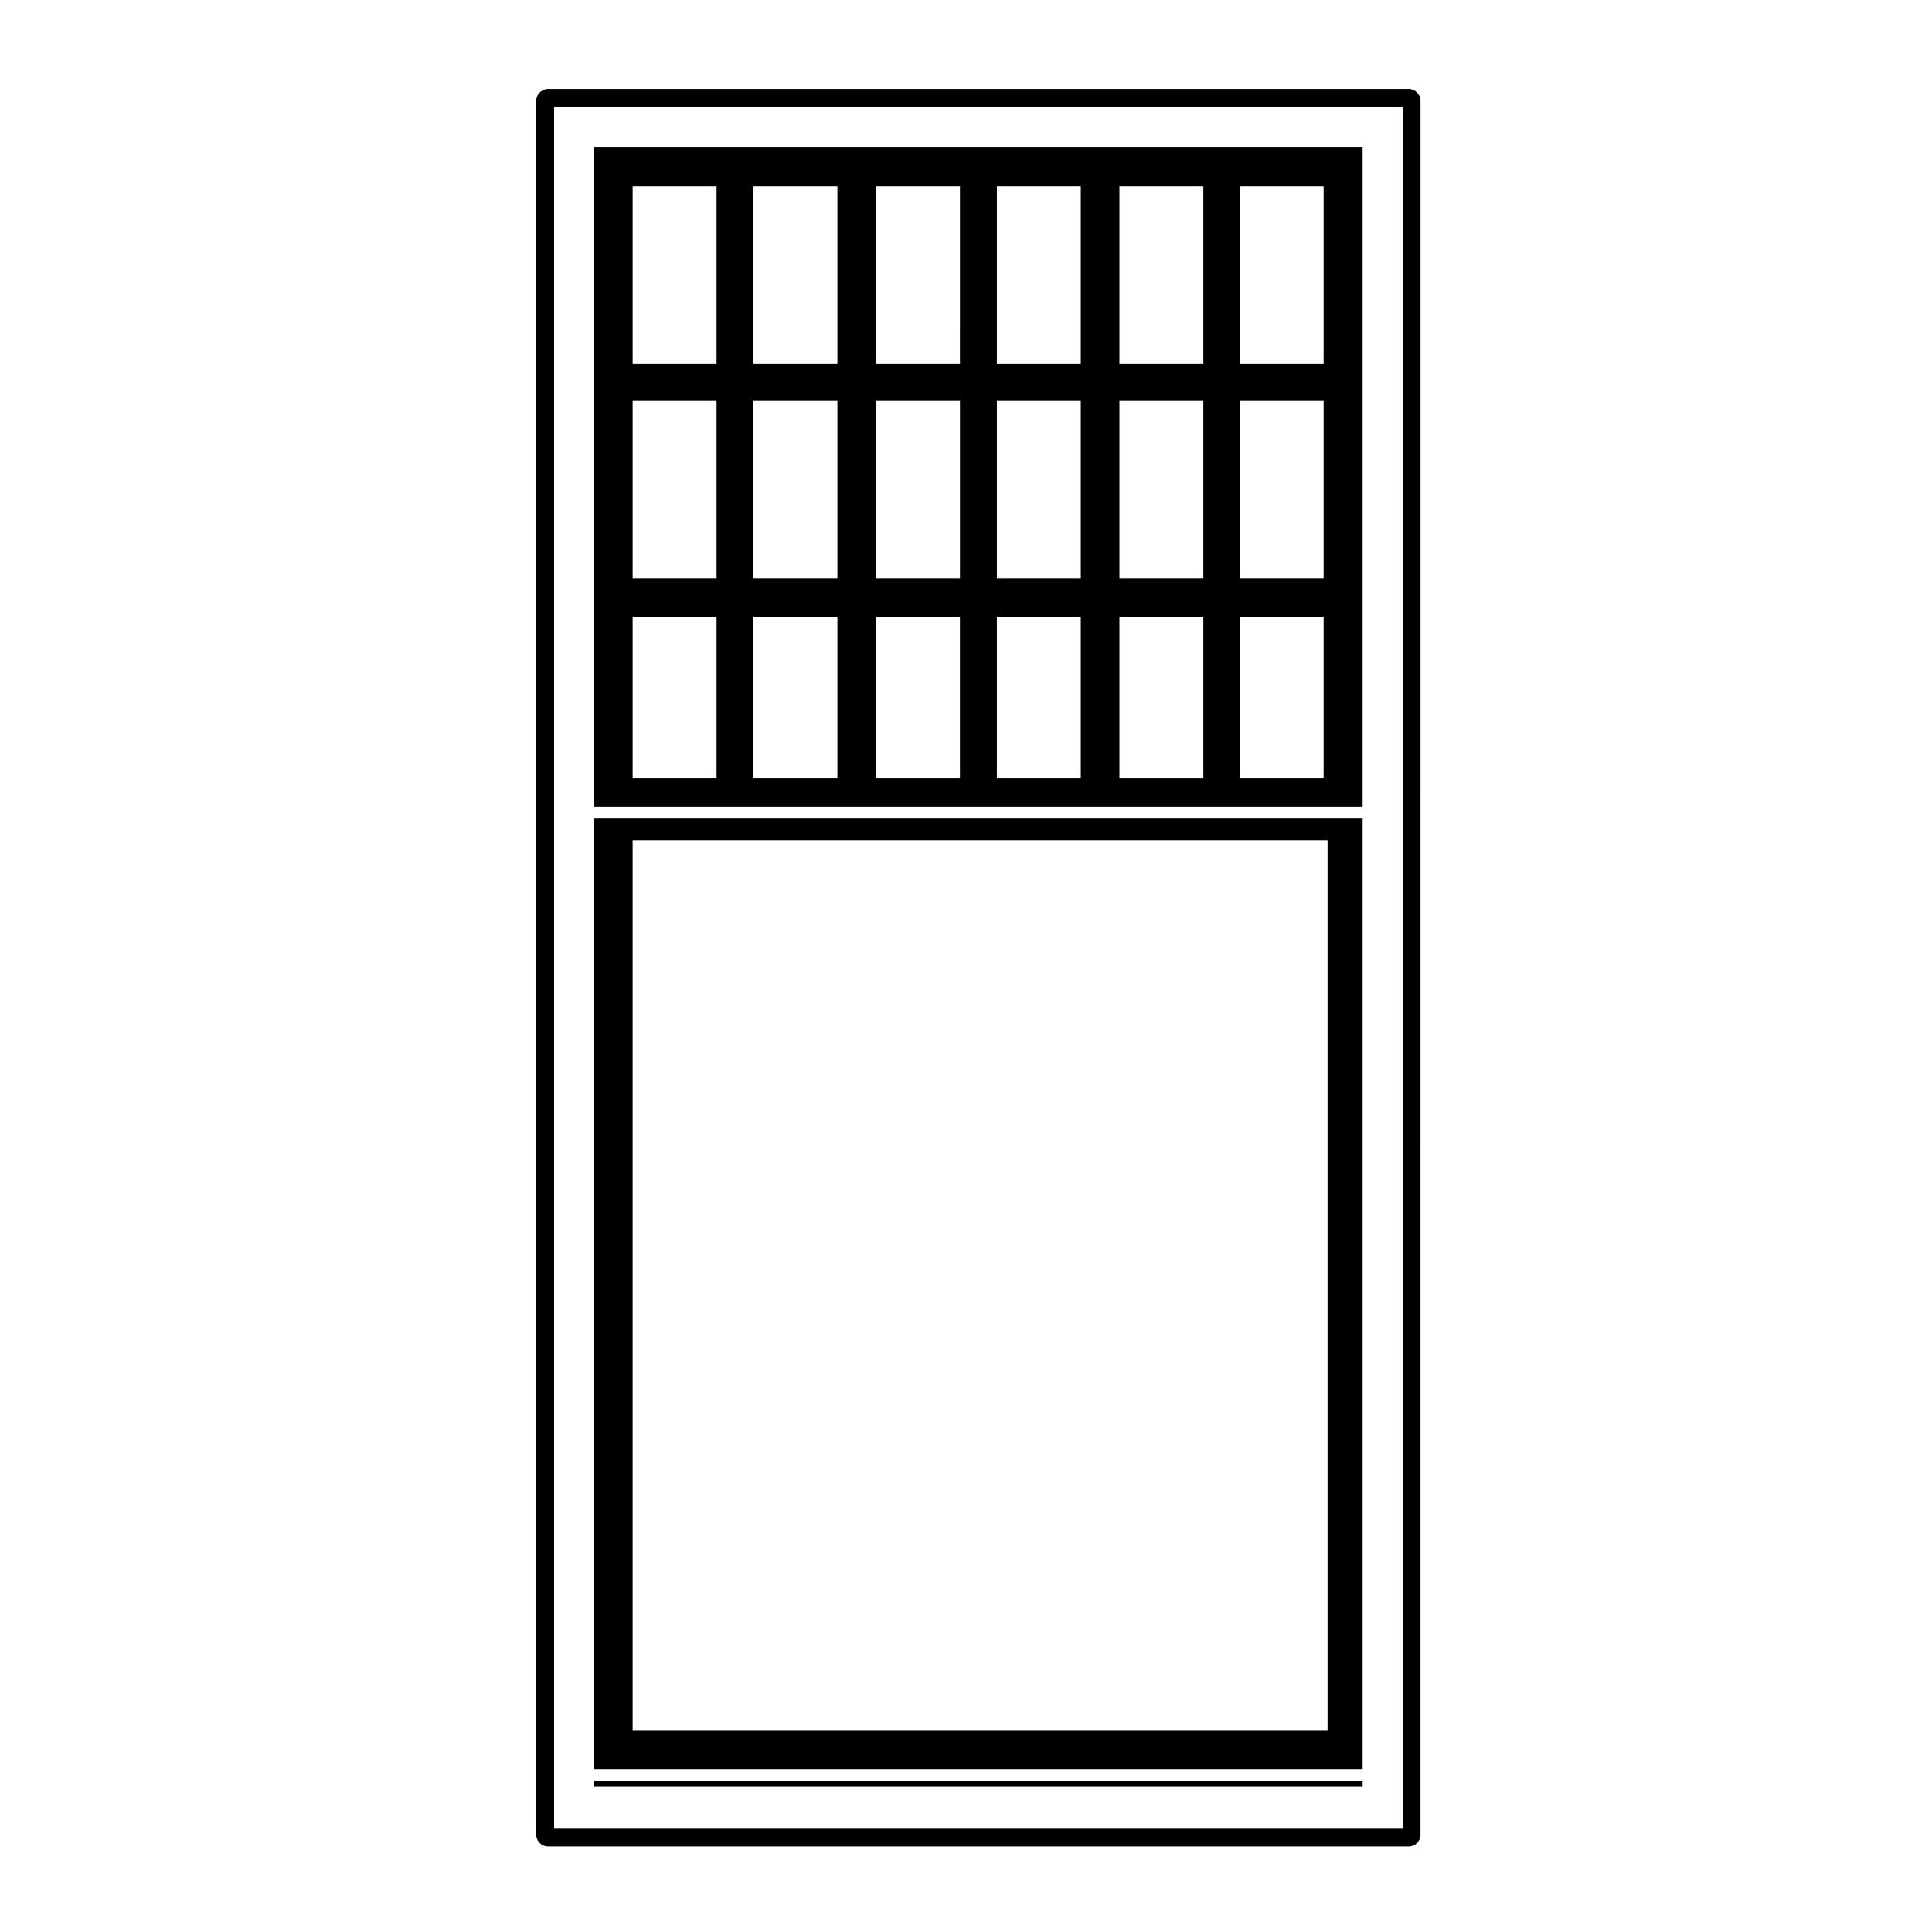 <?xml version="1.0" encoding="UTF-8"?>
<!-- The Best Svg Icon site in the world: iconSvg.co, Visit us! https://iconsvg.co -->
<svg fill="#000000" width="800px" height="800px" version="1.1" viewBox="144 144 512 512" xmlns="http://www.w3.org/2000/svg">
 <g>
  <path d="m301.32 615.98h203.79v1.426h-203.79z"/>
  <path d="m505.11 360.92h-203.79v251.91h203.79zm-9.297 241.72h-184.16v-235.96h184.16z"/>
  <path d="m505.11 182.92h-203.79v174.86h203.79zm-10.336 124.57v42.754h-22.238v-42.754zm-22.238-10.234v-47.035h22.238v47.035zm22.238-56.824h-22.238v-47.039h22.238zm-31.879 67.059v42.754h-22.238v-42.754zm-22.238-10.234v-47.035h22.238v47.035zm22.238-56.824h-22.238v-47.039h22.238zm-32.473 67.059v42.754h-22.238v-42.754zm-22.238-10.234v-47.035h22.238v47.035zm22.238-56.824h-22.238v-47.039h22.238zm-32.027 67.059v42.754h-22.238v-42.754zm-22.234-10.234v-47.035h22.238v47.035zm22.234-56.824h-22.238l0.004-47.039h22.238zm-32.473 67.059v42.754h-22.238v-42.754zm-22.238-10.234v-47.035h22.238v47.035zm22.238-56.824h-22.238v-47.039h22.238zm-32.027 67.059v42.754h-22.238v-42.754zm-22.238-10.234v-47.035h22.238v47.035zm22.238-56.824h-22.238v-47.039h22.238z"/>
  <path d="m517.31 167.57h-228.05c-1.742 0-3.148 1.406-3.148 3.148v459.48c0 1.742 1.406 3.148 3.148 3.148h228.04c1.742 0 3.148-1.406 3.148-3.148l0.004-459.48c0-1.738-1.406-3.148-3.148-3.148zm-1.574 461.05h-224.89v-456.33h224.89z"/>
 </g>
</svg>
